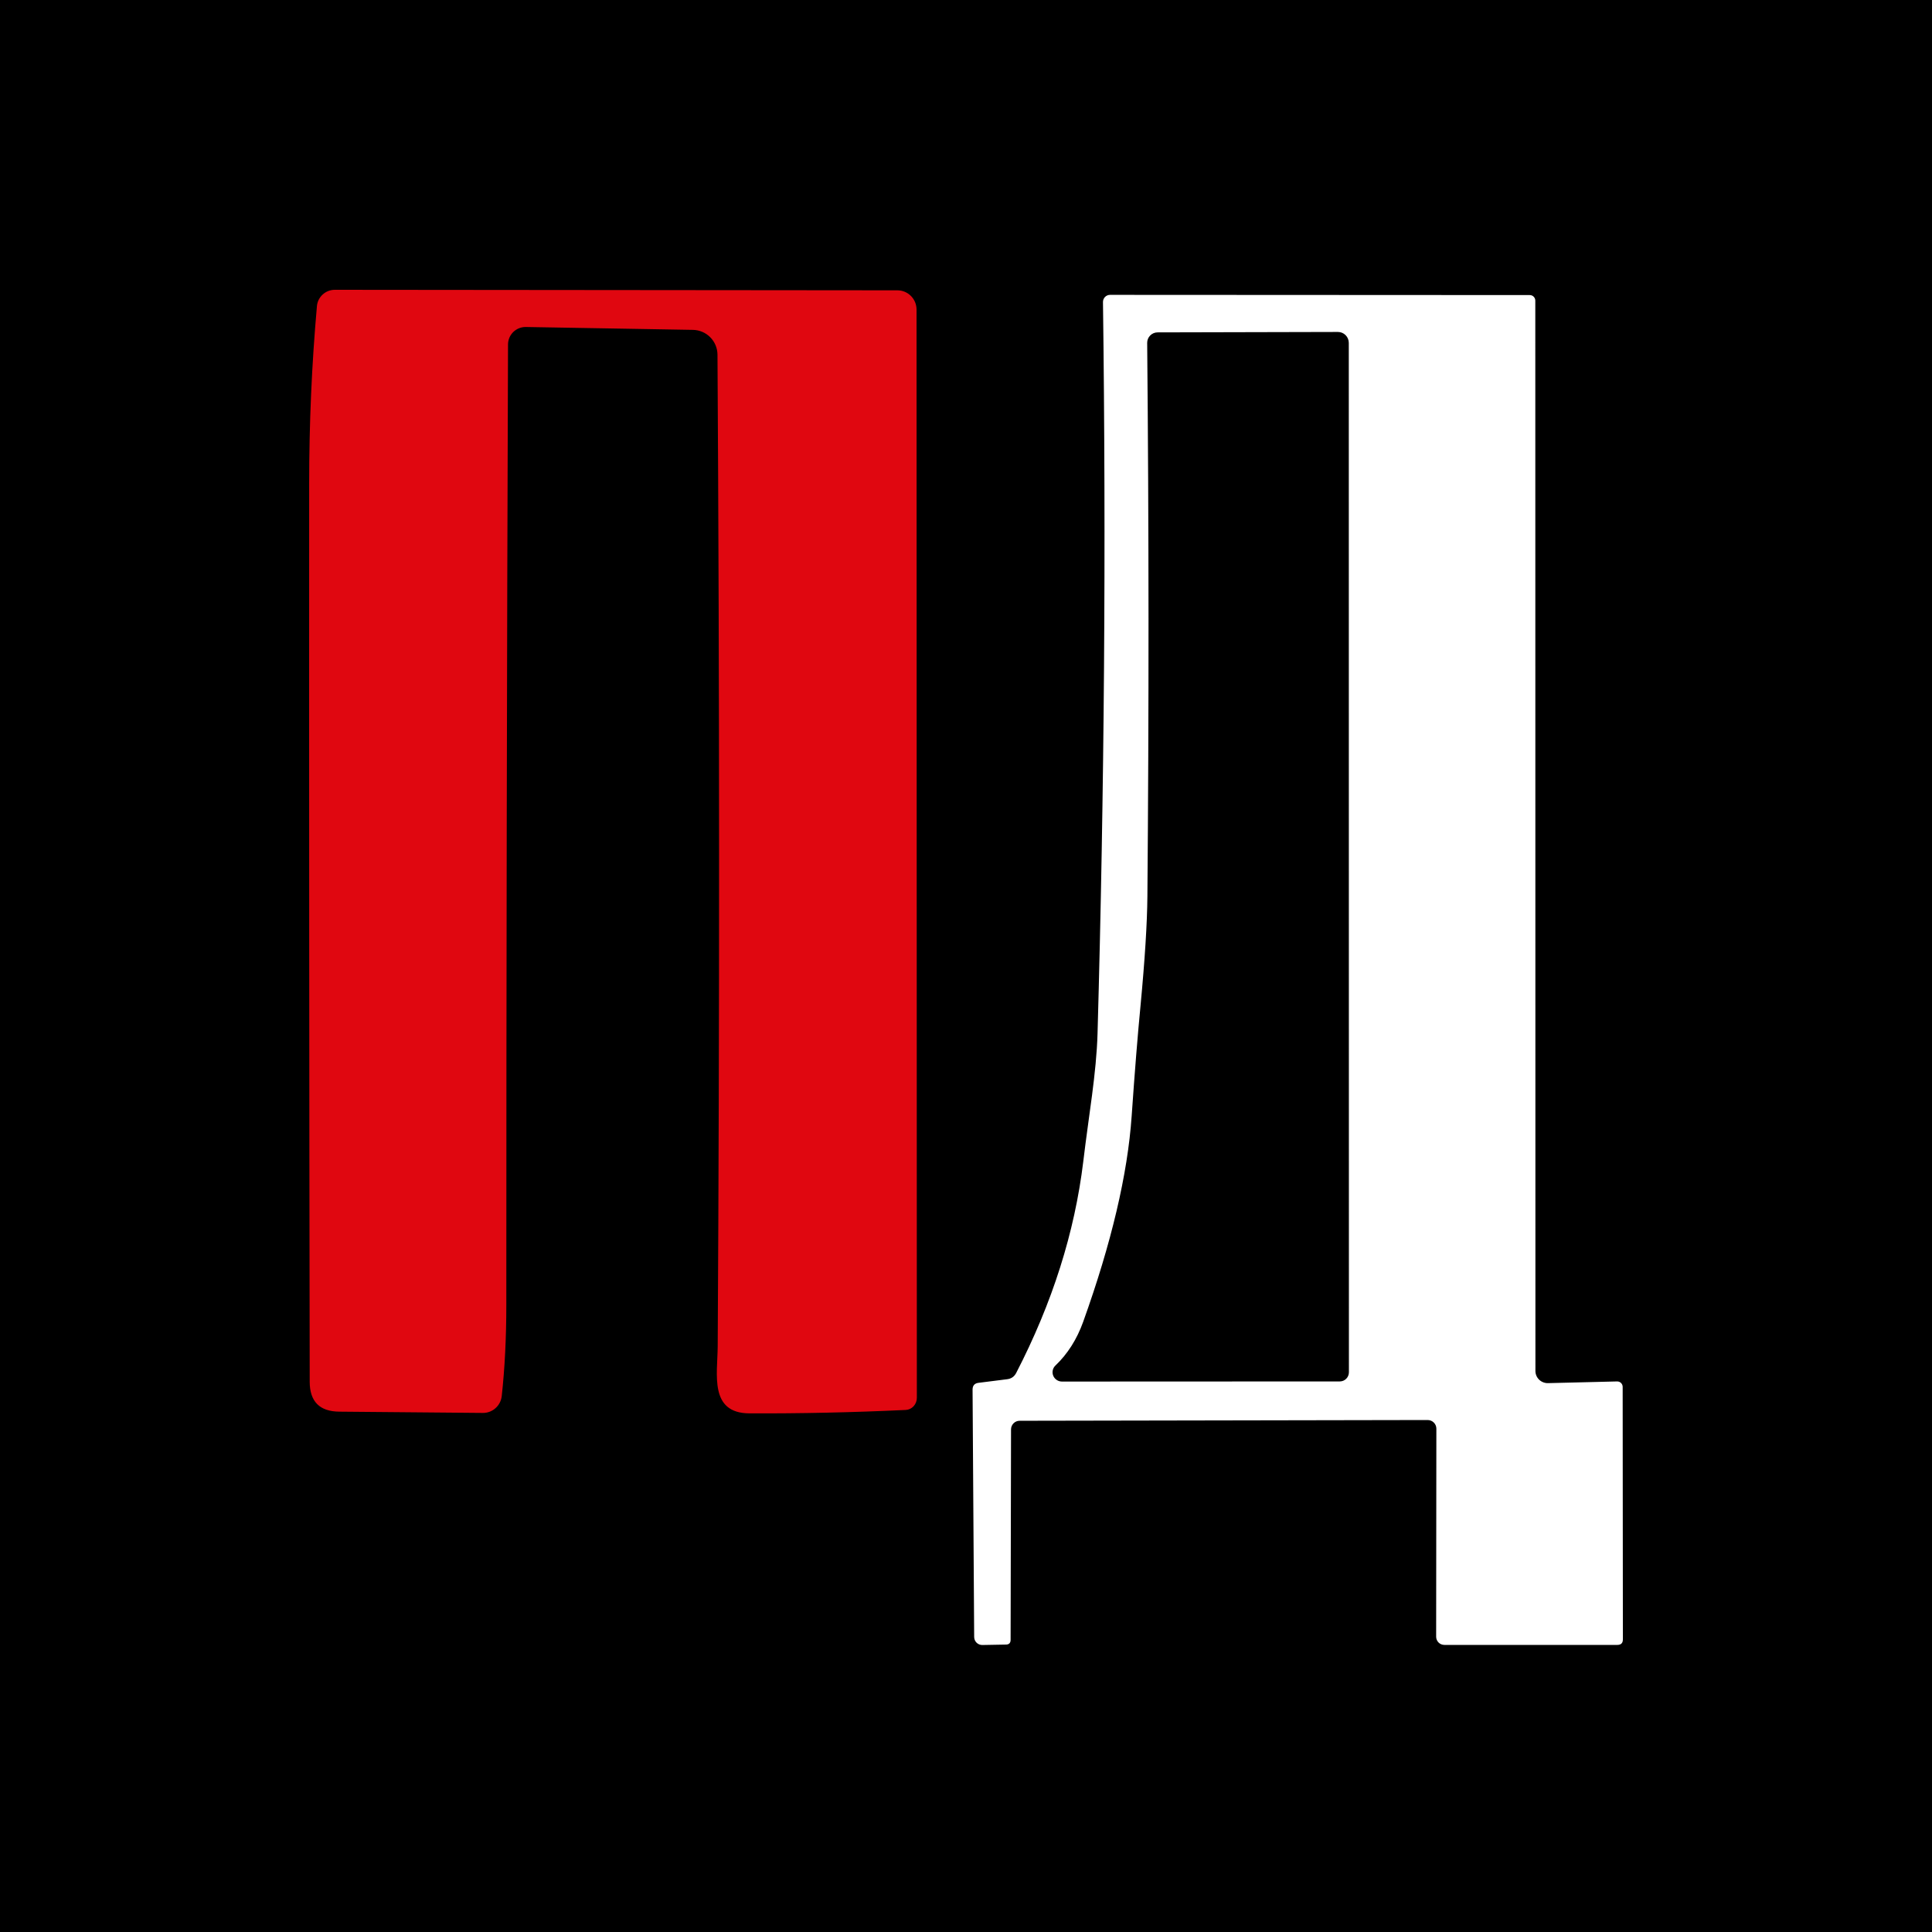 <?xml version="1.0" encoding="UTF-8"?> <svg xmlns="http://www.w3.org/2000/svg" width="100" height="100" viewBox="0 0 100 100" fill="none"> <rect width="100" height="100" fill="black"></rect> <path d="M17.328 15L46.45 15.027C46.712 15.027 46.964 15.132 47.15 15.319C47.336 15.506 47.44 15.759 47.44 16.023L47.456 72.347C47.457 72.51 47.397 72.667 47.289 72.785C47.182 72.903 47.035 72.972 46.879 72.979C44.132 73.108 41.435 73.166 38.787 73.155C36.702 73.144 37.137 71.131 37.148 69.69C37.247 52.842 37.243 35.731 37.137 18.355C37.134 18.018 37 17.696 36.762 17.456C36.525 17.217 36.203 17.08 35.866 17.074L27.213 16.925C27.094 16.924 26.975 16.946 26.864 16.991C26.753 17.035 26.652 17.102 26.566 17.185C26.481 17.269 26.413 17.369 26.366 17.479C26.32 17.589 26.295 17.708 26.295 17.828C26.236 34.433 26.207 51.001 26.207 67.533C26.207 69.25 26.128 70.825 25.97 72.259C25.944 72.5 25.83 72.723 25.65 72.884C25.471 73.046 25.238 73.135 24.996 73.133L17.565 73.067C16.545 73.06 16.034 72.545 16.03 71.522C16.004 55.8 15.995 40.306 16.002 25.039C16.002 21.922 16.136 18.858 16.404 15.847C16.423 15.617 16.529 15.402 16.7 15.245C16.871 15.088 17.095 15.001 17.328 15Z" fill="#E00710"></path> <path d="M74.346 73.946C74.346 73.827 74.298 73.714 74.214 73.631C74.129 73.547 74.014 73.5 73.895 73.5L52.777 73.539C52.659 73.539 52.545 73.585 52.462 73.669C52.378 73.753 52.331 73.866 52.331 73.984L52.309 84.876C52.309 85.041 52.227 85.123 52.062 85.123L50.846 85.145C50.791 85.146 50.736 85.136 50.684 85.115C50.633 85.094 50.586 85.064 50.547 85.025C50.508 84.986 50.476 84.94 50.455 84.889C50.434 84.838 50.423 84.783 50.423 84.727L50.34 71.927C50.34 71.718 50.443 71.6 50.648 71.575L52.133 71.388C52.342 71.362 52.496 71.256 52.595 71.069C54.469 67.442 55.628 63.787 56.072 60.105C56.352 57.734 56.749 55.584 56.809 53.482C57.161 40.918 57.255 28.303 57.09 15.636C57.089 15.587 57.098 15.539 57.116 15.493C57.134 15.448 57.16 15.407 57.194 15.372C57.228 15.337 57.268 15.31 57.312 15.291C57.357 15.272 57.405 15.262 57.453 15.262L79.181 15.273C79.257 15.273 79.33 15.303 79.383 15.357C79.437 15.411 79.467 15.483 79.467 15.559L79.473 70.959C79.473 71.043 79.49 71.126 79.522 71.203C79.555 71.281 79.603 71.351 79.663 71.41C79.724 71.469 79.796 71.515 79.874 71.546C79.953 71.577 80.037 71.593 80.122 71.591L83.697 71.503C83.735 71.502 83.773 71.508 83.808 71.521C83.844 71.535 83.876 71.555 83.903 71.581C83.93 71.608 83.952 71.639 83.967 71.674C83.981 71.709 83.989 71.746 83.989 71.784L84 84.854C84 85.045 83.905 85.14 83.714 85.14H74.758C74.646 85.14 74.538 85.095 74.459 85.016C74.38 84.936 74.335 84.829 74.335 84.716L74.346 73.946ZM56.061 68.428C55.735 69.33 55.258 70.08 54.631 70.678C54.56 70.744 54.511 70.829 54.491 70.923C54.47 71.017 54.478 71.115 54.514 71.204C54.55 71.294 54.613 71.371 54.694 71.425C54.774 71.48 54.869 71.509 54.966 71.509L69.346 71.503C69.408 71.503 69.469 71.491 69.527 71.467C69.584 71.444 69.636 71.409 69.68 71.365C69.724 71.321 69.759 71.269 69.783 71.211C69.806 71.154 69.819 71.092 69.819 71.03L69.813 17.749C69.813 17.598 69.754 17.454 69.649 17.348C69.544 17.242 69.401 17.182 69.252 17.182L59.912 17.204C59.77 17.206 59.634 17.263 59.534 17.364C59.434 17.465 59.378 17.601 59.378 17.743C59.466 27.238 59.47 36.787 59.389 46.392C59.378 47.778 59.259 49.67 59.032 52.069C58.889 53.539 58.736 55.437 58.575 57.762C58.366 60.784 57.528 64.339 56.061 68.428Z" fill="white"></path> </svg> 
